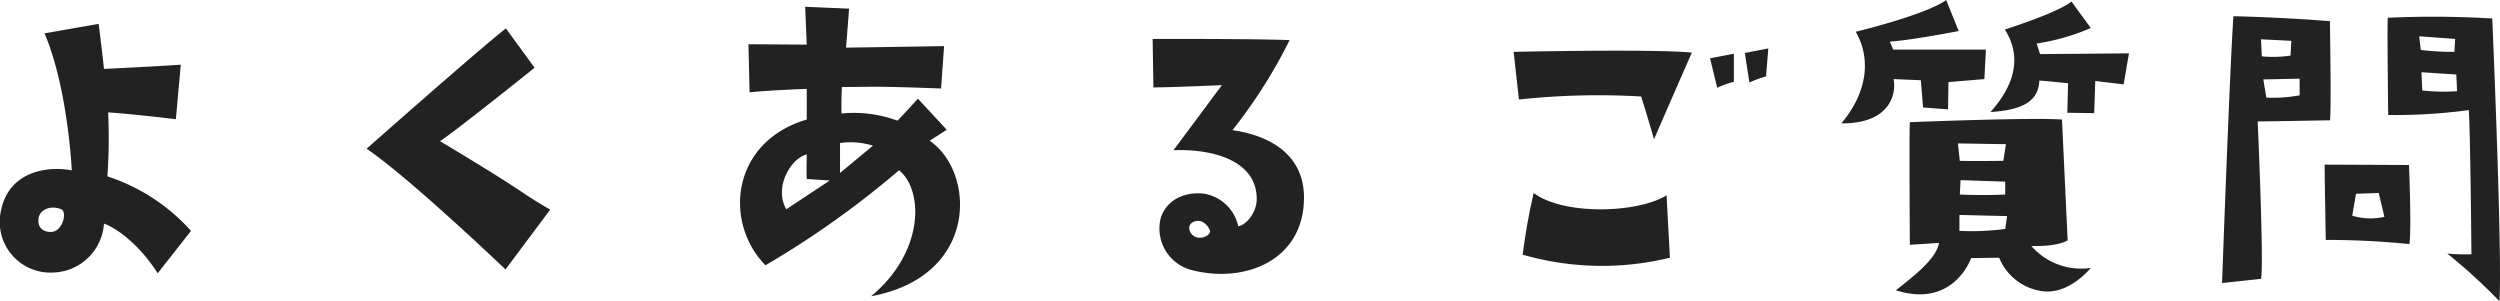 <svg xmlns="http://www.w3.org/2000/svg" width="297.279" height="35.82" viewBox="0 0 297.279 35.82"><path d="M-133.155-13.545a63.546,63.546,0,0,0,.09-7.605c2.835.18,8.055.81,8.055.81l.585-6.48c-4.14.27-9.135.5-9.135.5-.135-1.44-.63-5.355-.63-5.355l-6.435,1.125c2.79,6.57,3.24,16.29,3.24,16.29-3.15-.585-7.515.27-8.415,4.77a6.029,6.029,0,0,0,6.255,7.38A6.239,6.239,0,0,0-133.56-7.92c1.26.405,4.1,2.3,6.39,5.9l3.96-5.04A22.874,22.874,0,0,0-133.155-13.545Zm-6.66,6.615c-1.3,0-1.62-.81-1.53-1.575.09-1.035,1.4-1.665,2.7-1.125C-137.925-9.36-138.42-7.02-139.815-6.93ZM-80.5-9.585C-84.96-12.2-82.35-10.98-93.6-17.73c1.755-1.125,11.25-8.73,11.25-8.73l-3.42-4.68c-3.375,2.655-16.56,14.31-16.56,14.31,5.175,3.51,16.515,14.355,16.515,14.355ZM-54.9-2.97a109.209,109.209,0,0,0,15.885-11.3c2.97,2.43,2.97,9.765-3.33,14.985,12.87-2.385,12.42-14.76,6.975-18.495l2.025-1.305-3.42-3.69-2.43,2.61a15.024,15.024,0,0,0-6.66-.855c-.045-1.35.045-3.15.045-3.15,3.69,0,3.51-.135,11.79.18l.36-5.04-11.655.18c.135-1.755.36-4.635.36-4.635l-5.22-.225.18,4.5-6.93-.045.135,5.715c2.745-.27,6.8-.405,6.8-.405V-20.3C-58.995-17.64-59.9-8.055-54.9-2.97Zm12.78-14.22-3.915,3.24v-3.555A8.874,8.874,0,0,1-42.12-17.19Zm-7.875,1.035c0,.945-.045,1.89,0,2.925l2.745.18-5.175,3.42C-53.91-12.2-51.93-15.66-49.995-16.155ZM.63-19.035a61.106,61.106,0,0,0,6.8-10.71c-4.545-.18-16.29-.135-16.29-.135l.09,5.76c2.025,0,8.145-.27,8.145-.27l-5.76,7.74c4.185-.18,9.9.99,9.9,5.8,0,1.62-1.26,3.105-2.2,3.24A4.964,4.964,0,0,0-3.06-11.52c-2.835-.135-4.41,1.4-4.86,3.015A5.106,5.106,0,0,0-3.96-2.34C2.16-.855,9.135-3.555,9.135-11.025,9.135-17.55,2.565-18.765.63-19.035ZM-3.465-6.255A1.263,1.263,0,0,1-4.5-7.245c-.135-.72.675-1.17,1.44-.945A1.9,1.9,0,0,1-2.025-7.02C-1.98-6.8-2.475-6.165-3.465-6.255ZM62.1-24.705a12.816,12.816,0,0,1,1.98-.72l.27-3.33-2.79.54Zm-1.845-3.42-2.835.54.855,3.51a11.285,11.285,0,0,1,1.98-.72Zm-26.19-.225.63,5.67a87.977,87.977,0,0,1,14.535-.36c.54,1.665,1.53,5.085,1.53,5.085,1.53-3.555,4.5-10.305,4.5-10.305C50.85-28.71,34.065-28.35,34.065-28.35ZM36.45-11.565A72.311,72.311,0,0,0,35.145-4.23a34.048,34.048,0,0,0,17.505.36l-.4-7.425C48.915-9.18,40.05-8.865,36.45-11.565Zm46.305-10.17,2.97.225.045-3.24,4.275-.36.18-3.51H79.2l-.4-.945c2.655-.18,8.19-1.26,8.19-1.26L85.5-34.515c-2.385,1.755-10.755,3.78-10.755,3.78,1.845,3.195,1.395,7.2-1.71,10.89,6.075.045,6.525-3.825,6.21-5.265l3.24.135Zm20.475-3.15,3.375.405.63-3.69-10.575.09-.4-1.26a25.814,25.814,0,0,0,6.435-1.845l-2.295-3.15c-1.53,1.3-7.92,3.33-7.92,3.33,2.025,3.24,1.215,6.525-1.71,9.81,3.69-.225,5.715-1.215,5.805-3.735.405,0,3.42.315,3.42.315l-.09,3.51,3.195.045Zm-.54,22.23a7.868,7.868,0,0,1-7.065-2.61c3.285.09,4.32-.675,4.32-.675L99.27-20.3c-3.645-.27-18.09.315-18.09.315-.09.81,0,14.58,0,14.58l3.465-.225C84.33-3.96,82.53-2.34,79.515,0,86.4,2.205,88.47-3.825,88.47-3.825L91.8-3.87A6.472,6.472,0,0,0,97.155.135C100.26.405,102.69-2.655,102.69-2.655ZM92.61-17.37l-.315,1.98s-3.465.045-5.175,0L86.9-17.46Zm-.09,4.455v1.53s-2.43.135-5.4,0l.09-1.71Zm0,5.625a30.042,30.042,0,0,1-5.445.225v-1.89l5.67.135ZM131.13-32c-6.39-.5-11.475-.585-11.475-.585-.45,6.66-1.35,31.725-1.35,31.725l4.635-.495c.36-1.755-.4-18.72-.4-18.72,1.26,0,8.6-.135,8.6-.135C131.31-21.375,131.13-32,131.13-32Zm-8.19,2.16,3.6.18-.09,1.755a14.032,14.032,0,0,1-3.42.09Zm4.59,6.66a17.334,17.334,0,0,1-3.96.27l-.36-2.16,4.32-.09Zm17.55,18.81a66.665,66.665,0,0,1,6.21,5.67c.36-5.4-.855-33.615-.855-33.615a117.311,117.311,0,0,0-12.42-.09c-.09.405.045,11.565.045,11.565a65.541,65.541,0,0,0,9.585-.585c.18,2.16.315,17.145.315,17.145A22.976,22.976,0,0,1,145.08-4.365Zm-3.33-25.83,4.275.315-.09,1.53a28.439,28.439,0,0,1-4-.225Zm.36,6.435-.09-2.16,4.14.27.09,1.98A22.37,22.37,0,0,1,142.11-23.76ZM140.58-5.49c.27-1.71-.045-9.405-.045-9.405L130.5-14.94c0,.99.135,8.955.135,8.955A96.808,96.808,0,0,1,140.58-5.49Zm-6.345-5.985,2.7-.09.675,2.835a7.524,7.524,0,0,1-3.825-.135Z" transform="translate(145.923 34.515)" fill="#222"/></svg>